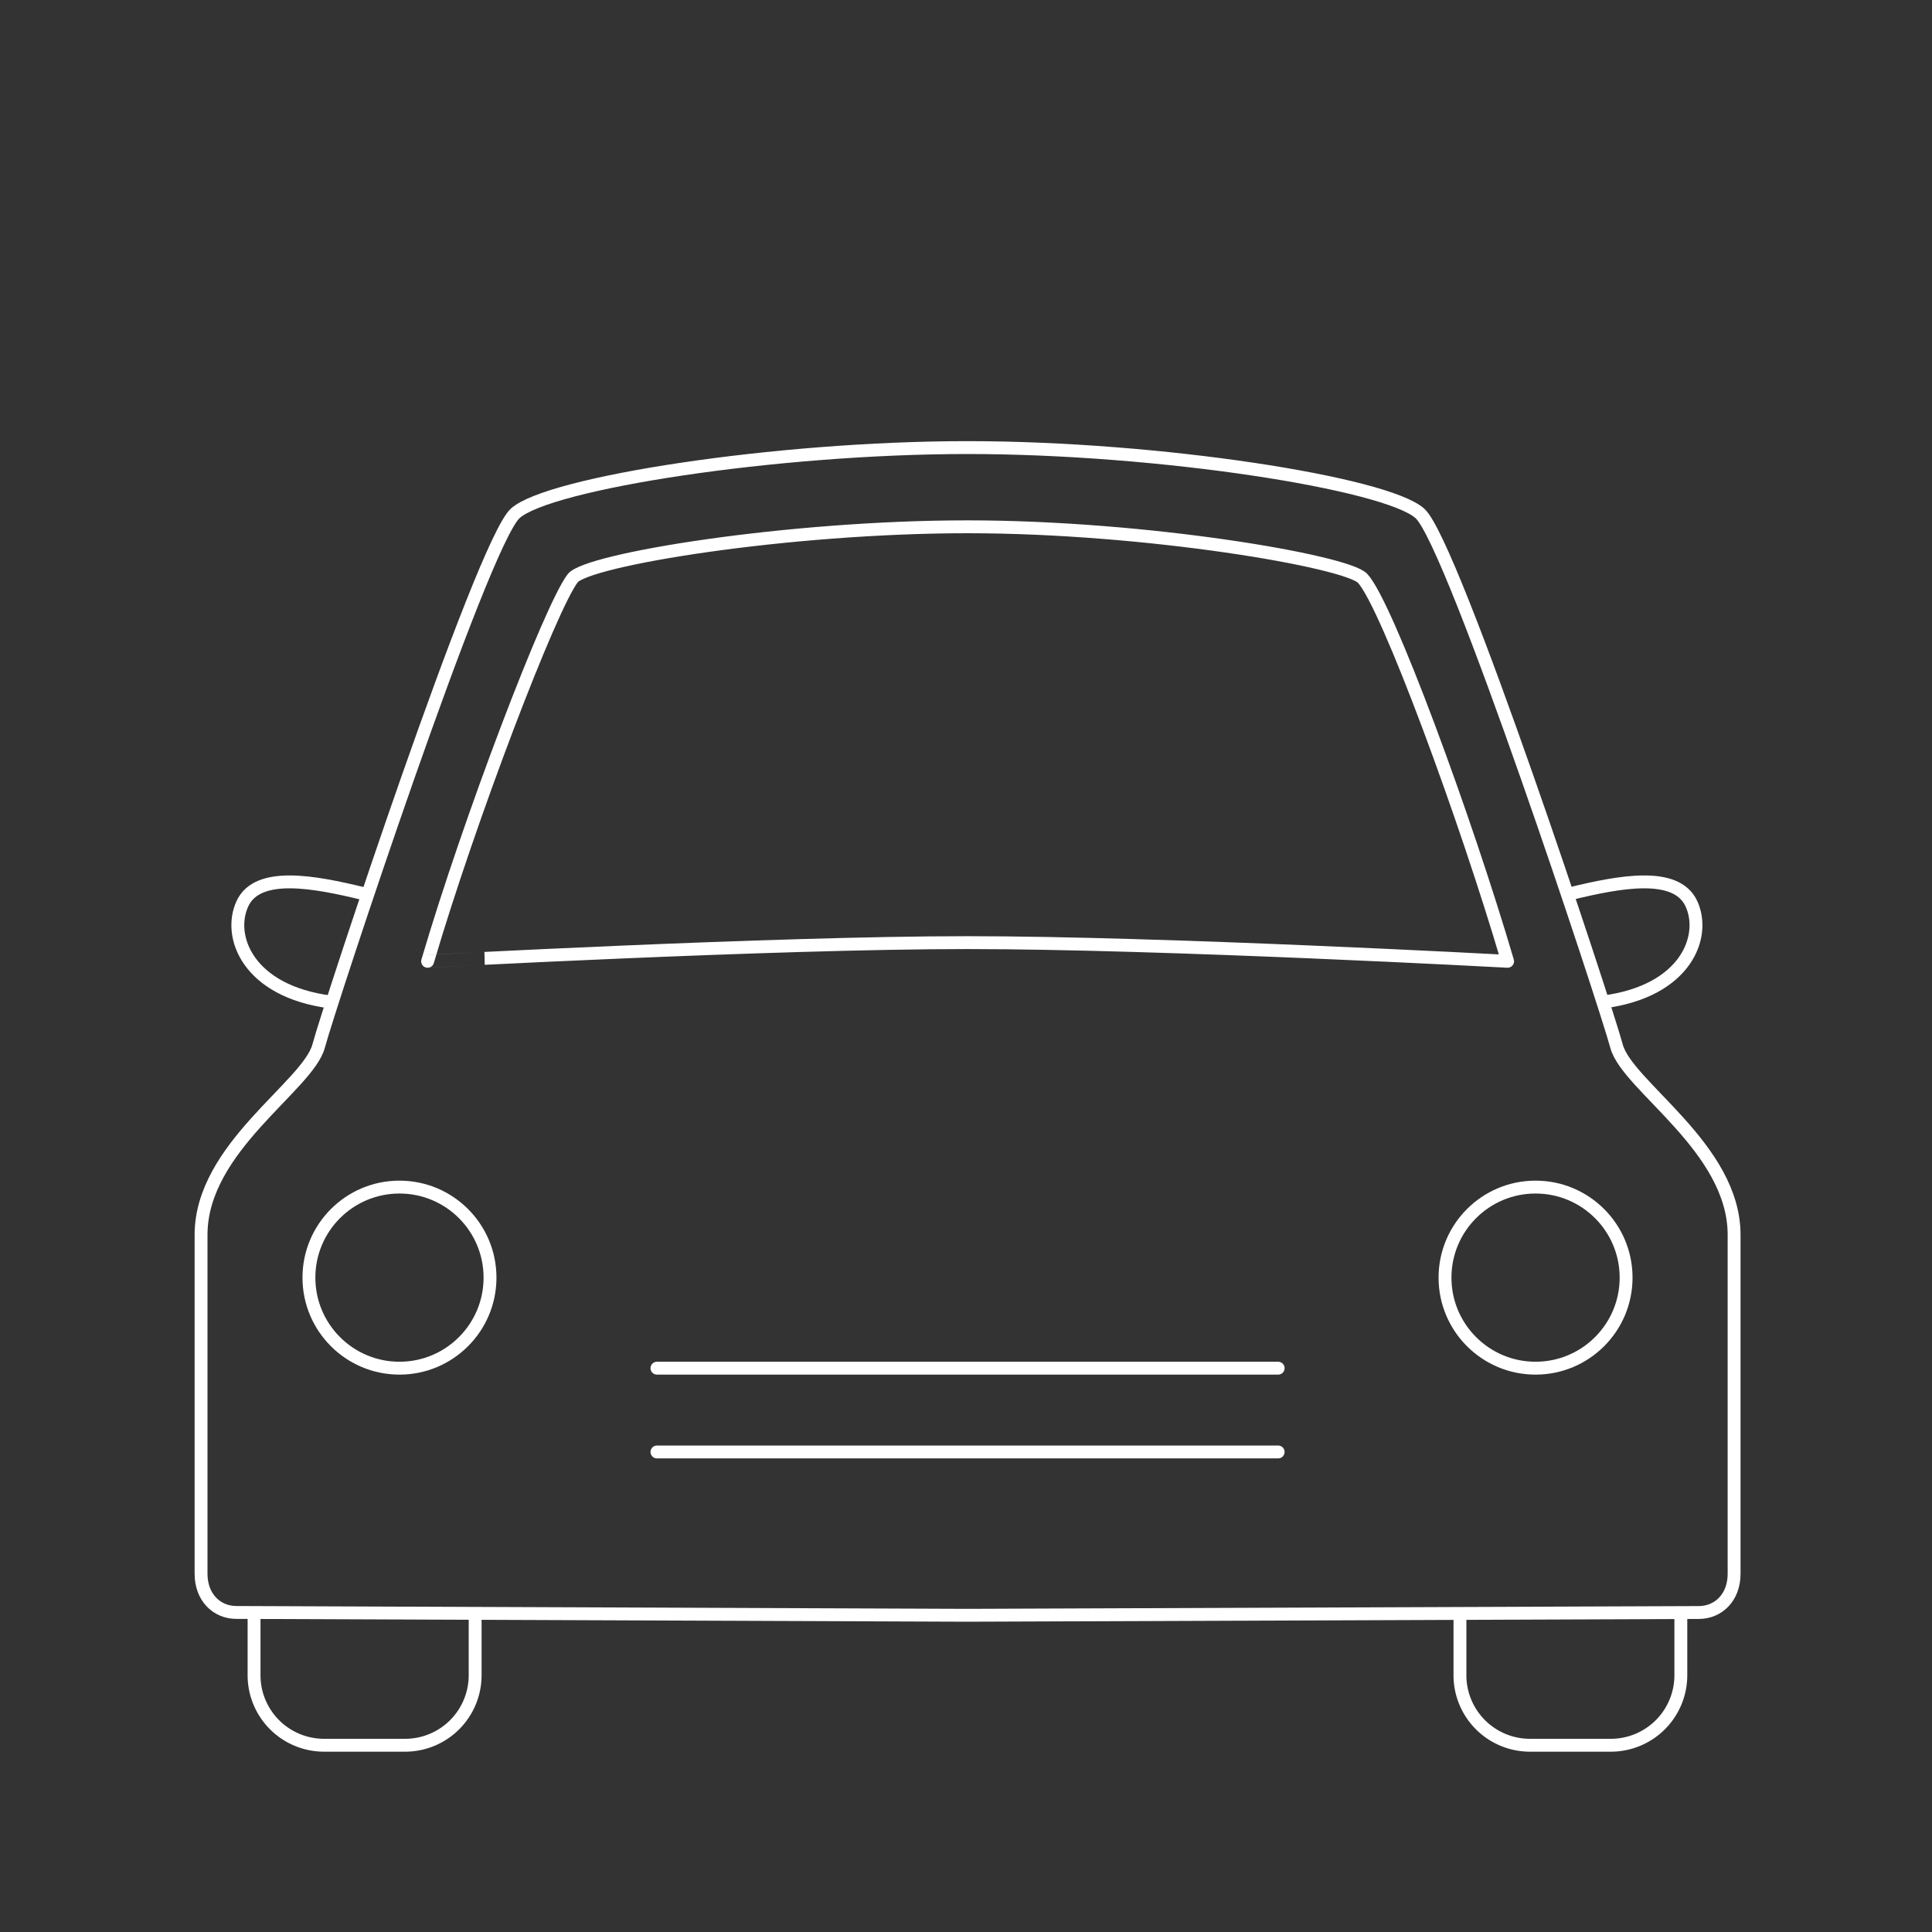 <?xml version="1.0" encoding="UTF-8" standalone="no"?>
<svg
   id="Symboler"
   viewBox="0 0 300 300"
   version="1.1"
   sodipodi:docname="securitas-hemlarm-symbol-utryckningar.svg"
   inkscape:version="1.1.1 (3bf5ae0d25, 2021-09-20)"
   xmlns:inkscape="http://www.inkscape.org/namespaces/inkscape"
   xmlns:sodipodi="http://sodipodi.sourceforge.net/DTD/sodipodi-0.dtd"
   xmlns="http://www.w3.org/2000/svg"
   xmlns:svg="http://www.w3.org/2000/svg"
   xmlns:rdf="http://www.w3.org/1999/02/22-rdf-syntax-ns#"
   xmlns:cc="http://creativecommons.org/ns#"
   xmlns:dc="http://purl.org/dc/elements/1.1/">
  <rect x="0" y="0" width="300" height="300" fill="#333333" stroke="none"/>
  <sodipodi:namedview
     id="namedview1539"
     pagecolor="#ffffff"
     bordercolor="#666666"
     borderopacity="1.0"
     inkscape:pageshadow="2"
     inkscape:pageopacity="0.0"
     inkscape:pagecheckerboard="0"
     showgrid="false"
     inkscape:zoom="2.61"
     inkscape:cx="150"
     inkscape:cy="150"
     inkscape:window-width="1920"
     inkscape:window-height="1001"
     inkscape:window-x="-9"
     inkscape:window-y="-9"
     inkscape:window-maximized="1"
     inkscape:current-layer="Symboler" />
  <defs
     id="defs1514">
    <style
       id="style1512">.cls-1{fill:none;stroke:#2dabe2;stroke-linecap:round;stroke-linejoin:round;stroke-width:2px;}</style>
  </defs>
  <title
     id="title1516">securitas-hemlarm-symbol-utryckningar</title>
  <path
     class="cls-1"
     d="M150.24,250.82s110.5-.43,113.55-.43,5.48-2.36,5.48-6,0-52.65,0-52.65c0-13.55-16.6-23.08-18.26-29.31s-25.33-78-30.52-82.7S180,69.5,150.24,69.5,85.18,75,80,79.72s-28.86,76.47-30.52,82.7-18.26,15.76-18.26,29.31c0,0,0,49,0,52.65s2.43,6,5.48,6S150.24,250.82,150.24,250.82Z"
     id="path1518"
     style="stroke:#ffffff;stroke-opacity:1" />
  <path
     class="cls-1"
     d="M73.78,250.82v9.34A10.87,10.87,0,0,1,62.94,271H50.29a10.87,10.87,0,0,1-10.84-10.84v-9.34"
     id="path1520"
     style="stroke:#ffffff;stroke-opacity:1" />
  <path
     class="cls-1"
     d="M261,250.82v9.34A10.87,10.87,0,0,1,250.18,271H237.54a10.87,10.87,0,0,1-10.84-10.84v-9.34"
     id="path1522"
     style="stroke:#ffffff;stroke-opacity:1" />
  <circle
     class="cls-1"
     cx="62.03"
     cy="198.39"
     r="14.06"
     id="circle1524"
     style="stroke:#ffffff;stroke-opacity:1" />
  <circle
     class="cls-1"
     cx="238.44"
     cy="198.39"
     r="14.06"
     id="circle1526"
     style="stroke:#ffffff;stroke-opacity:1" />
  <line
     class="cls-1"
     x1="102.01"
     y1="225.46"
     x2="198.47"
     y2="225.46"
     id="line1528"
     style="stroke:#ffffff;stroke-opacity:1" />
  <line
     class="cls-1"
     x1="102.01"
     y1="212.45"
     x2="198.47"
     y2="212.45"
     id="line1530"
     style="stroke:#ffffff;stroke-opacity:1" />
  <path
     class="cls-1"
     d="M150.24,146.37c30.37,0,83.86,2.9,83.86,2.9-6.46-22-18.72-55.4-22.52-59.47-2.47-2.64-33.44-8-61.33-8s-59.13,5.09-61.33,8c-3.47,4.53-16.06,37.5-22.52,59.47C66.38,149.27,119.87,146.37,150.24,146.37Z"
     id="path1532"
     style="stroke:#ffffff;stroke-opacity:1" />
  <path
     class="cls-1"
     d="M243.86,138.76c7.59-1.84,16.4-3.53,18.77,1.55s-.83,13.6-13.63,15.27"
     id="path1534"
     style="stroke:#ffffff;stroke-opacity:1" />
  <path
     class="cls-1"
     d="M56.42,138.76c-7.59-1.84-16.4-3.53-18.77,1.55s.83,13.6,13.63,15.27"
     id="path1536"
     style="stroke:#ffffff;stroke-opacity:1" />
</svg>
